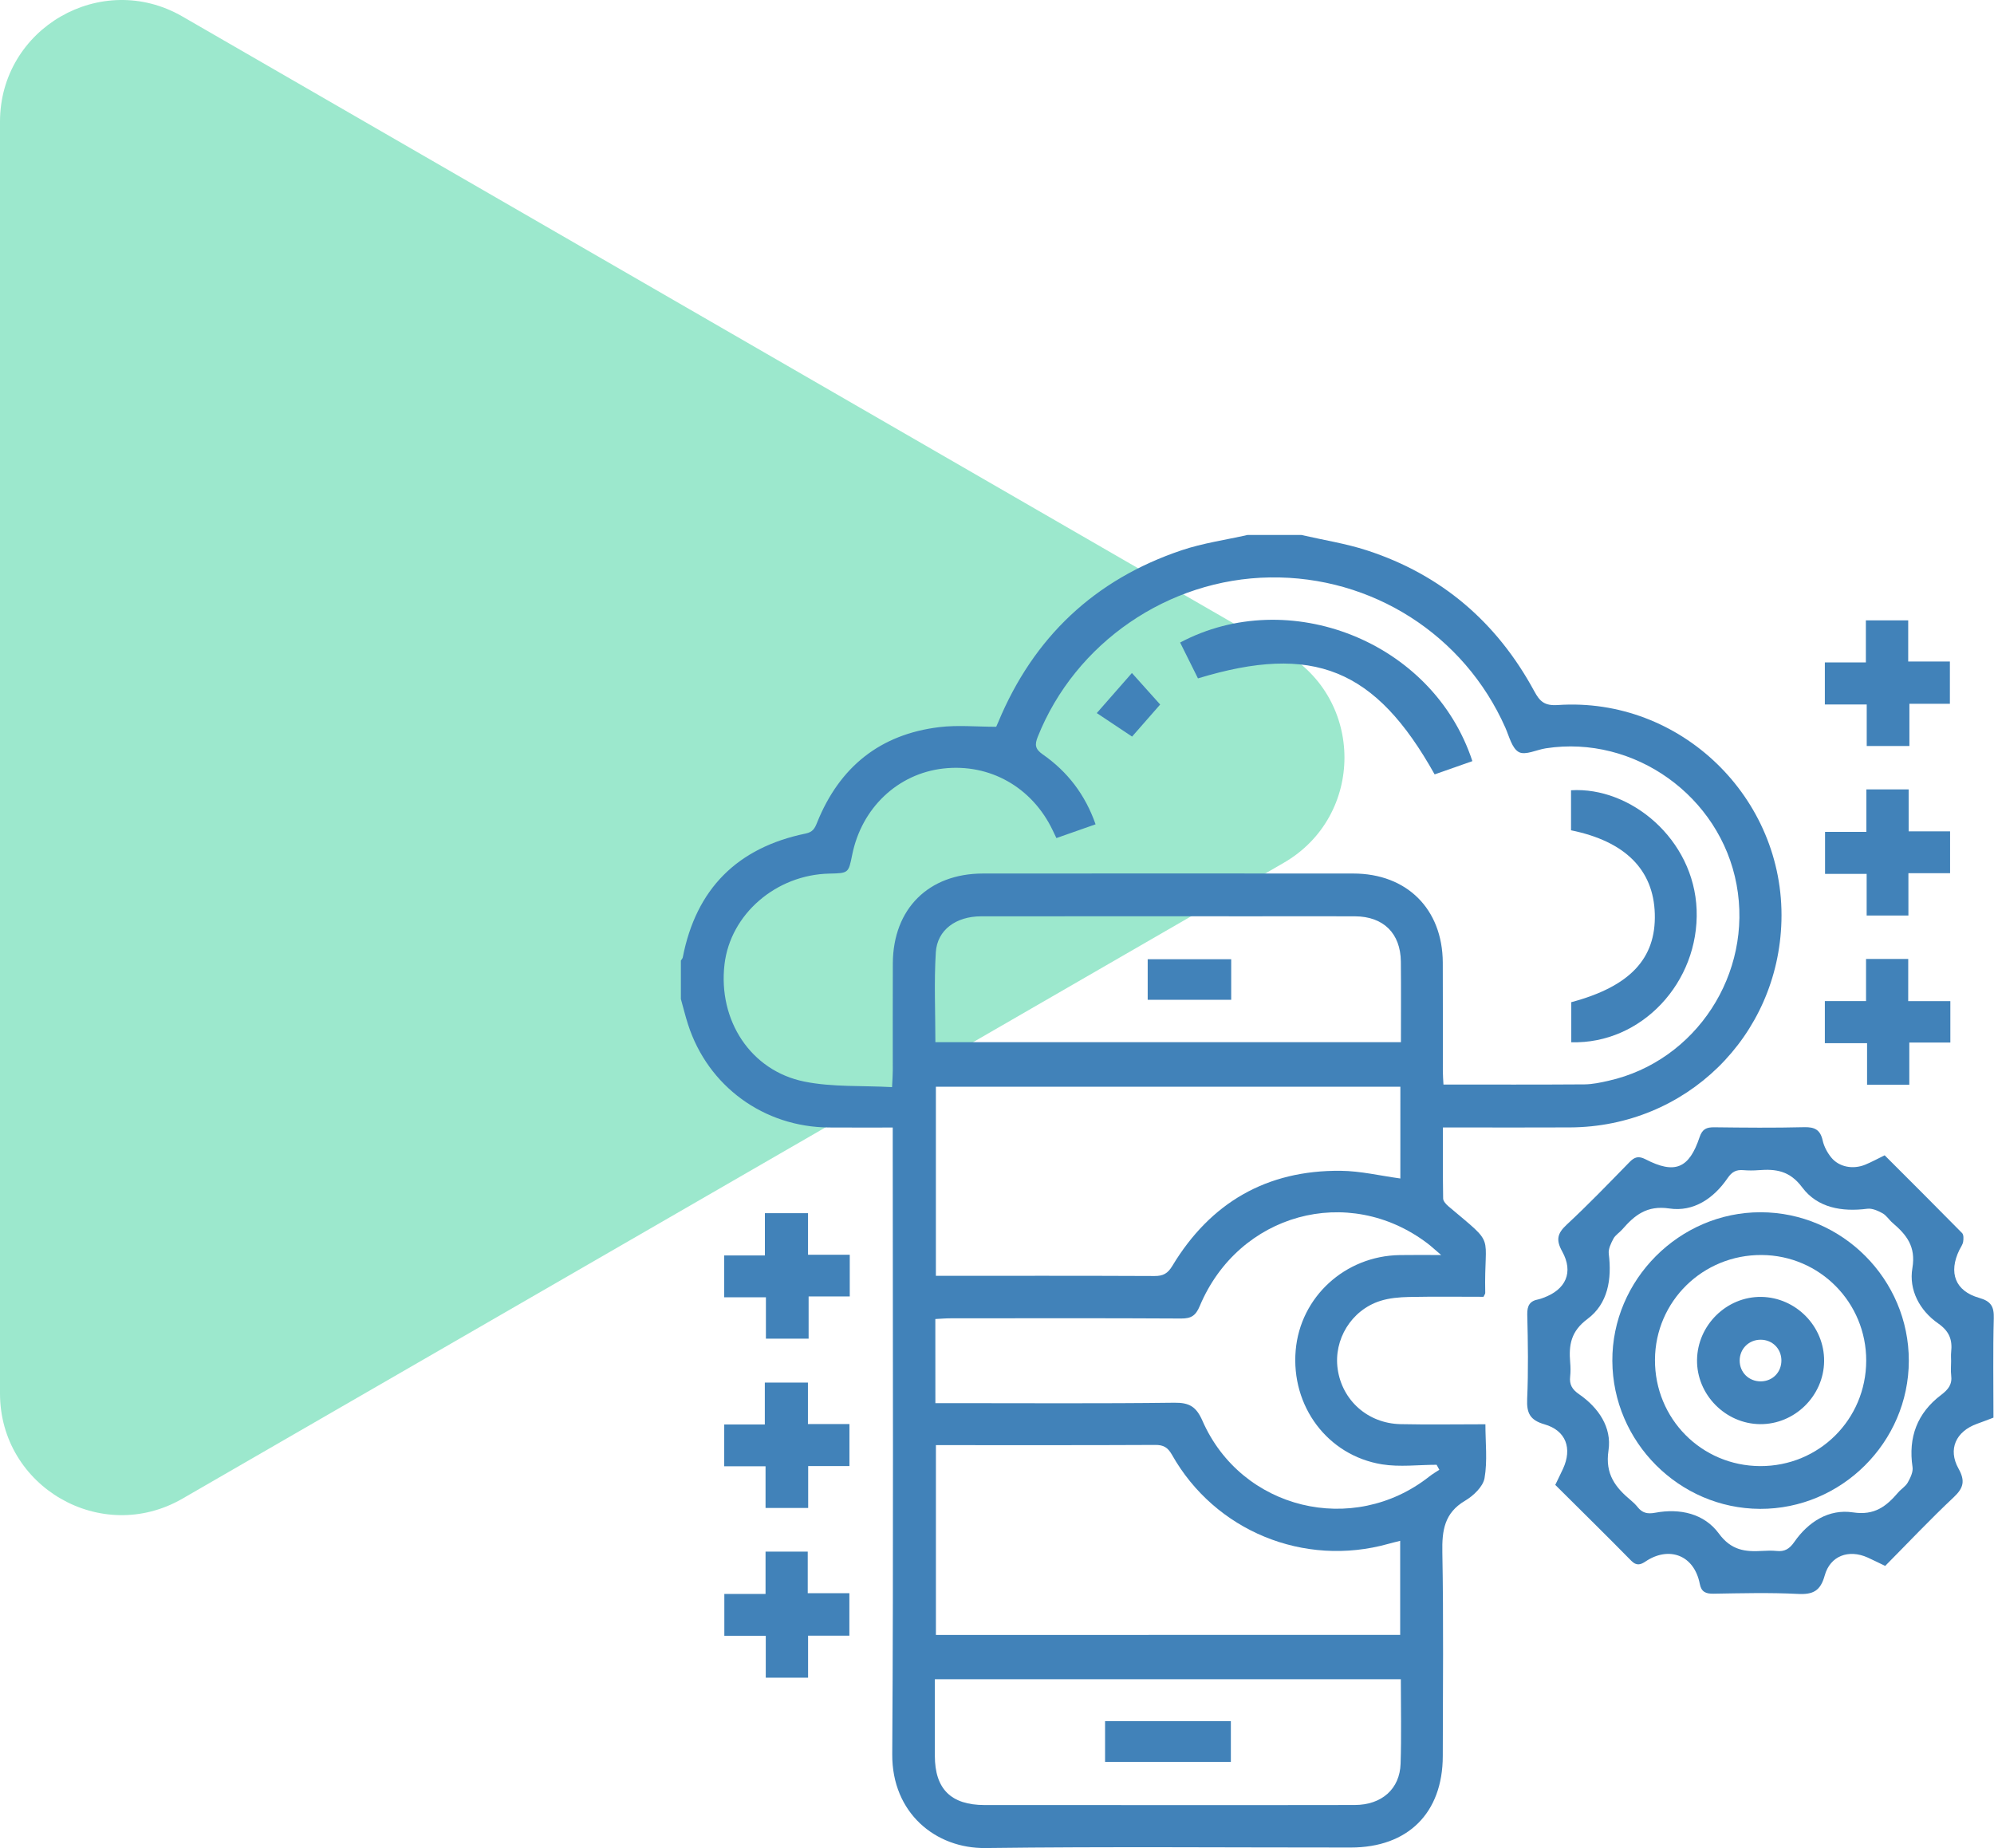<svg width="82" height="76" viewBox="0 0 82 76" fill="none" xmlns="http://www.w3.org/2000/svg">
<path d="M52.788 26.825C56.122 28.749 56.122 33.56 52.788 35.485L7.5 61.632C4.167 63.557 -1.6825e-07 61.151 0 57.302L2.28587e-06 5.007C2.45412e-06 1.158 4.167 -1.247 7.5 0.677L52.788 26.825Z" fill="#9CE8CD"/>
<path d="M53.515 22C54.417 22.208 55.341 22.35 56.217 22.635C59.278 23.632 61.56 25.594 63.09 28.418C63.323 28.85 63.515 29.03 64.063 28.994C69.107 28.651 73.393 32.809 73.259 37.866C73.133 42.625 69.331 46.342 64.563 46.364C63.035 46.372 61.507 46.366 59.978 46.366C59.788 46.366 59.598 46.366 59.338 46.366C59.338 47.37 59.331 48.331 59.347 49.29C59.349 49.401 59.473 49.531 59.571 49.614C61.557 51.291 61.021 50.652 61.078 53.175C61.078 53.206 61.052 53.236 61.008 53.33C60.007 53.33 58.976 53.316 57.945 53.337C57.546 53.346 57.131 53.38 56.755 53.501C55.569 53.882 54.836 55.092 55.01 56.302C55.194 57.591 56.249 58.536 57.59 58.567C58.729 58.592 59.87 58.572 61.085 58.572C61.085 59.334 61.173 60.079 61.049 60.788C60.987 61.138 60.591 61.514 60.249 61.716C59.397 62.218 59.297 62.937 59.314 63.838C59.366 66.629 59.336 69.424 59.332 72.216C59.329 74.559 57.898 75.978 55.548 75.978C50.542 75.98 45.536 75.936 40.53 75.999C38.48 76.026 36.677 74.561 36.692 72.141C36.745 63.797 36.712 55.454 36.712 47.111C36.712 46.886 36.712 46.662 36.712 46.369C35.802 46.369 34.949 46.373 34.095 46.367C31.415 46.352 29.115 44.675 28.296 42.134C28.184 41.789 28.099 41.434 28 41.084C28 40.558 28 40.03 28 39.503C28.027 39.459 28.068 39.418 28.078 39.371C28.627 36.547 30.328 34.857 33.131 34.279C33.432 34.217 33.508 34.061 33.604 33.822C34.522 31.546 36.187 30.195 38.635 29.902C39.385 29.812 40.157 29.888 40.967 29.888C40.968 29.884 41.012 29.788 41.053 29.692C42.505 26.204 45.016 23.832 48.595 22.628C49.468 22.335 50.396 22.205 51.299 22.001C52.039 22 52.777 22 53.515 22ZM36.684 44.707C36.698 44.414 36.714 44.227 36.714 44.038C36.716 42.562 36.708 41.087 36.716 39.611C36.73 37.373 38.185 35.924 40.422 35.923C45.498 35.92 50.575 35.919 55.651 35.923C57.855 35.924 59.319 37.38 59.332 39.579C59.34 41.072 59.333 42.565 59.335 44.058C59.335 44.242 59.352 44.428 59.36 44.601C61.336 44.601 63.249 44.608 65.16 44.594C65.489 44.591 65.823 44.52 66.147 44.446C69.745 43.639 72.092 40.041 71.414 36.379C70.741 32.743 67.209 30.215 63.575 30.773C63.195 30.83 62.73 31.071 62.463 30.93C62.177 30.779 62.063 30.281 61.904 29.922C60.211 26.105 56.419 23.683 52.227 23.746C48.037 23.808 44.22 26.433 42.677 30.298C42.546 30.625 42.564 30.803 42.882 31.025C43.898 31.732 44.626 32.677 45.054 33.899C44.506 34.092 43.984 34.275 43.443 34.465C43.379 34.333 43.334 34.24 43.291 34.147C42.443 32.372 40.703 31.389 38.791 31.605C36.919 31.817 35.431 33.227 35.045 35.154C34.893 35.909 34.893 35.909 34.108 35.926C31.912 35.972 30.035 37.597 29.794 39.659C29.525 41.958 30.867 44.034 33.081 44.48C34.233 44.712 35.447 44.639 36.684 44.707ZM57.588 44.691C51.187 44.691 44.83 44.691 38.487 44.691C38.487 47.307 38.487 49.876 38.487 52.467C41.512 52.467 44.495 52.461 47.478 52.475C47.836 52.477 48.023 52.37 48.212 52.056C49.78 49.456 52.092 48.117 55.136 48.148C55.949 48.156 56.759 48.352 57.587 48.464C57.588 47.252 57.588 45.995 57.588 44.691ZM57.58 67.234C57.58 65.908 57.58 64.654 57.58 63.365C57.393 63.413 57.242 63.448 57.093 63.49C53.625 64.461 49.966 62.964 48.196 59.828C48.024 59.524 47.849 59.419 47.506 59.422C44.66 59.436 41.815 59.43 38.968 59.43C38.802 59.43 38.636 59.43 38.488 59.43C38.488 62.087 38.488 64.659 38.488 67.235C44.869 67.234 51.206 67.234 57.58 67.234ZM38.466 57.703C38.714 57.703 38.92 57.703 39.127 57.703C42.184 57.703 45.24 57.724 48.295 57.686C48.91 57.679 49.193 57.847 49.447 58.424C51.049 62.083 55.642 63.194 58.78 60.719C58.909 60.617 59.053 60.534 59.19 60.443C59.153 60.375 59.115 60.306 59.078 60.238C58.328 60.238 57.562 60.338 56.831 60.22C54.587 59.854 53.086 57.822 53.283 55.532C53.472 53.336 55.314 51.647 57.565 51.614C58.078 51.605 58.593 51.612 59.266 51.612C58.988 51.376 58.852 51.245 58.701 51.132C55.445 48.666 50.937 49.9 49.337 53.712C49.172 54.105 48.986 54.226 48.571 54.223C45.41 54.205 42.248 54.213 39.087 54.215C38.884 54.215 38.682 54.233 38.464 54.244C38.466 55.403 38.466 56.505 38.466 57.703ZM57.611 42.859C57.611 41.715 57.619 40.63 57.608 39.544C57.595 38.382 56.891 37.689 55.724 37.683C54.39 37.676 53.055 37.682 51.721 37.682C47.928 37.682 44.137 37.679 40.344 37.683C39.318 37.685 38.543 38.238 38.484 39.162C38.408 40.38 38.466 41.608 38.466 42.859C44.847 42.859 51.194 42.859 57.611 42.859ZM57.607 69.058C51.19 69.058 44.83 69.058 38.444 69.058C38.444 70.135 38.443 71.17 38.444 72.205C38.446 73.571 39.106 74.228 40.488 74.231C42.736 74.233 44.983 74.232 47.231 74.232C50.058 74.232 52.886 74.237 55.712 74.229C56.821 74.226 57.565 73.571 57.597 72.529C57.635 71.387 57.607 70.246 57.607 69.058Z" fill="#4182B9"/>
<path d="M63.958 61.065C64.078 60.814 64.18 60.612 64.275 60.405C64.665 59.565 64.399 58.827 63.513 58.574C62.922 58.403 62.777 58.116 62.802 57.536C62.853 56.378 62.835 55.218 62.806 54.059C62.798 53.69 62.913 53.499 63.266 53.435C63.334 53.422 63.401 53.395 63.467 53.371C64.396 53.033 64.718 52.323 64.242 51.463C63.978 50.988 64.043 50.721 64.429 50.363C65.316 49.539 66.158 48.664 67.005 47.797C67.217 47.579 67.378 47.525 67.672 47.676C68.874 48.297 69.462 48.057 69.892 46.766C70.006 46.425 70.181 46.355 70.502 46.359C71.731 46.374 72.962 46.386 74.19 46.355C74.632 46.343 74.859 46.465 74.956 46.907C75.011 47.153 75.147 47.404 75.307 47.601C75.628 47.995 76.2 48.102 76.703 47.897C76.962 47.791 77.208 47.655 77.504 47.511C78.565 48.572 79.632 49.635 80.688 50.709C80.756 50.778 80.75 50.952 80.731 51.069C80.711 51.185 80.632 51.291 80.577 51.401C80.12 52.337 80.403 53.094 81.39 53.374C81.871 53.511 82.005 53.725 81.991 54.211C81.955 55.561 81.978 56.913 81.978 58.299C81.745 58.388 81.521 58.475 81.296 58.555C80.435 58.867 80.096 59.598 80.539 60.392C80.824 60.902 80.749 61.192 80.338 61.578C79.379 62.479 78.475 63.438 77.525 64.397C77.269 64.275 77.039 64.158 76.804 64.052C76.025 63.703 75.262 63.979 75.038 64.793C74.863 65.425 74.559 65.582 73.935 65.549C72.779 65.49 71.617 65.521 70.458 65.54C70.144 65.544 69.965 65.463 69.902 65.141C69.665 63.924 68.612 63.582 67.672 64.213C67.477 64.344 67.302 64.411 67.081 64.183C66.061 63.144 65.02 62.123 63.958 61.065ZM80.236 55.978C80.236 55.856 80.225 55.732 80.238 55.609C80.293 55.108 80.174 54.754 79.705 54.426C78.945 53.897 78.49 53.05 78.644 52.149C78.794 51.26 78.403 50.781 77.834 50.294C77.687 50.169 77.58 49.986 77.417 49.895C77.228 49.791 76.989 49.683 76.789 49.709C75.746 49.843 74.74 49.671 74.114 48.832C73.603 48.146 73.035 48.066 72.32 48.122C72.11 48.139 71.897 48.139 71.689 48.121C71.402 48.097 71.221 48.19 71.047 48.446C70.476 49.283 69.645 49.847 68.65 49.698C67.726 49.56 67.223 49.973 66.712 50.56C66.596 50.693 66.429 50.791 66.35 50.939C66.249 51.129 66.133 51.364 66.158 51.563C66.288 52.604 66.126 53.613 65.284 54.24C64.599 54.749 64.51 55.312 64.571 56.029C64.588 56.22 64.591 56.417 64.57 56.608C64.533 56.939 64.65 57.139 64.936 57.336C65.734 57.888 66.289 58.696 66.147 59.647C65.999 60.63 66.437 61.176 67.082 61.713C67.177 61.792 67.265 61.879 67.341 61.974C67.534 62.217 67.741 62.272 68.07 62.21C69.085 62.02 70.082 62.244 70.686 63.066C71.196 63.761 71.769 63.823 72.479 63.78C72.672 63.769 72.866 63.762 73.058 63.782C73.389 63.819 73.59 63.697 73.787 63.413C74.366 62.579 75.213 62.045 76.204 62.196C77.089 62.33 77.569 61.948 78.056 61.381C78.181 61.234 78.365 61.127 78.455 60.965C78.562 60.775 78.68 60.531 78.65 60.333C78.466 59.106 78.846 58.106 79.824 57.367C80.125 57.139 80.288 56.93 80.239 56.554C80.215 56.367 80.236 56.171 80.236 55.978Z" fill="#4182B9"/>
<path d="M78.521 30.678C77.886 30.678 77.351 30.678 76.766 30.678C76.766 30.109 76.766 29.573 76.766 28.971C76.166 28.971 75.617 28.971 75.044 28.971C75.044 28.373 75.044 27.837 75.044 27.242C75.592 27.242 76.125 27.242 76.731 27.242C76.731 26.636 76.731 26.088 76.731 25.511C77.341 25.511 77.876 25.511 78.472 25.511C78.472 26.047 78.472 26.599 78.472 27.204C79.065 27.204 79.6 27.204 80.186 27.204C80.186 27.802 80.186 28.35 80.186 28.943C79.652 28.943 79.115 28.943 78.521 28.943C78.521 29.537 78.521 30.088 78.521 30.678Z" fill="#4182B9"/>
<path d="M31.491 67.27C30.898 67.27 30.363 67.27 29.787 67.27C29.787 66.682 29.787 66.148 29.787 65.549C30.325 65.549 30.876 65.549 31.482 65.549C31.482 64.937 31.482 64.386 31.482 63.809C32.076 63.809 32.611 63.809 33.217 63.809C33.217 64.375 33.217 64.924 33.217 65.52C33.822 65.52 34.359 65.52 34.929 65.52C34.929 66.115 34.929 66.663 34.929 67.267C34.37 67.267 33.835 67.267 33.231 67.267C33.231 67.873 33.231 68.424 33.231 68.994C32.624 68.994 32.087 68.994 31.491 68.994C31.491 68.425 31.491 67.875 31.491 67.27Z" fill="#4182B9"/>
<path d="M78.48 35.909C78.48 36.548 78.48 37.085 78.48 37.651C77.906 37.651 77.369 37.651 76.763 37.651C76.763 37.085 76.763 36.534 76.763 35.937C76.158 35.937 75.623 35.937 75.052 35.937C75.052 35.355 75.052 34.82 75.052 34.21C75.59 34.21 76.138 34.21 76.752 34.21C76.752 33.585 76.752 33.033 76.752 32.464C77.359 32.464 77.896 32.464 78.49 32.464C78.49 33.034 78.49 33.585 78.49 34.189C79.083 34.189 79.618 34.189 80.194 34.189C80.194 34.776 80.194 35.31 80.194 35.91C79.656 35.909 79.105 35.909 78.48 35.909Z" fill="#4182B9"/>
<path d="M78.472 41.17C79.105 41.17 79.641 41.17 80.205 41.17C80.205 41.758 80.205 42.29 80.205 42.873C79.646 42.873 79.11 42.873 78.517 42.873C78.517 43.472 78.517 44.022 78.517 44.608C77.924 44.608 77.389 44.608 76.78 44.608C76.78 44.068 76.78 43.518 76.78 42.9C76.163 42.9 75.614 42.9 75.044 42.9C75.044 42.296 75.044 41.761 75.044 41.169C75.597 41.169 76.132 41.169 76.738 41.169C76.738 40.566 76.738 40.017 76.738 39.437C77.345 39.437 77.88 39.437 78.473 39.437C78.472 39.982 78.472 40.532 78.472 41.17Z" fill="#4182B9"/>
<path d="M34.945 51.602C34.945 52.215 34.945 52.737 34.945 53.315C34.394 53.315 33.86 53.315 33.253 53.315C33.253 53.918 33.253 54.465 33.253 55.051C32.632 55.051 32.086 55.051 31.497 55.051C31.497 54.496 31.497 53.958 31.497 53.35C30.913 53.35 30.363 53.35 29.78 53.35C29.78 52.746 29.78 52.214 29.78 51.629C30.325 51.629 30.86 51.629 31.455 51.629C31.455 51.03 31.455 50.48 31.455 49.89C32.06 49.89 32.61 49.89 33.229 49.89C33.229 50.452 33.229 51.002 33.229 51.602C33.835 51.602 34.37 51.602 34.945 51.602Z" fill="#4182B9"/>
<path d="M29.783 58.581C30.349 58.581 30.872 58.581 31.452 58.581C31.452 58.002 31.452 57.45 31.452 56.857C32.057 56.857 32.605 56.857 33.225 56.857C33.225 57.414 33.225 57.965 33.225 58.564C33.831 58.564 34.366 58.564 34.932 58.564C34.932 59.148 34.932 59.682 34.932 60.29C34.383 60.29 33.835 60.29 33.235 60.29C33.235 60.9 33.235 61.438 33.235 62.013C32.635 62.013 32.089 62.013 31.482 62.013C31.482 61.452 31.482 60.902 31.482 60.299C30.889 60.299 30.353 60.299 29.782 60.299C29.783 59.712 29.783 59.178 29.783 58.581Z" fill="#4182B9"/>
<path d="M64.606 32.499C67.053 32.346 69.662 34.509 69.771 37.411C69.882 40.397 67.502 42.946 64.616 42.862C64.616 42.314 64.616 41.765 64.616 41.214C67.023 40.571 68.105 39.427 68.051 37.579C67.999 35.768 66.833 34.598 64.606 34.145C64.606 33.599 64.606 33.048 64.606 32.499Z" fill="#4182B9"/>
<path d="M60.549 31.301C60.029 31.484 59.508 31.667 58.997 31.846C56.563 27.494 54.004 26.456 49.264 27.898C49.021 27.411 48.776 26.916 48.531 26.424C52.98 24.06 58.922 26.352 60.549 31.301Z" fill="#4182B9"/>
<path d="M46.555 30.292C46.092 29.984 45.63 29.675 45.103 29.325C45.599 28.76 46.055 28.239 46.548 27.677C46.975 28.153 47.345 28.566 47.71 28.973C47.319 29.42 46.952 29.839 46.555 30.292Z" fill="#4182B9"/>
<path d="M50.631 39.448C50.631 40.021 50.631 40.545 50.631 41.115C49.487 41.115 48.359 41.115 47.197 41.115C47.197 40.568 47.197 40.03 47.197 39.448C48.324 39.448 49.451 39.448 50.631 39.448Z" fill="#4182B9"/>
<path d="M45.444 70.781C47.171 70.781 48.879 70.781 50.617 70.781C50.617 71.35 50.617 71.885 50.617 72.457C48.896 72.457 47.189 72.457 45.444 72.457C45.444 71.911 45.444 71.363 45.444 70.781Z" fill="#4182B9"/>
<path d="M78.497 55.964C78.491 59.31 75.725 62.064 72.378 62.051C69.055 62.038 66.322 59.3 66.305 55.967C66.288 52.632 69.062 49.849 72.402 49.853C75.754 49.856 78.503 52.612 78.497 55.964ZM76.745 55.958C76.749 53.564 74.835 51.628 72.45 51.611C70.027 51.594 68.07 53.515 68.058 55.919C68.047 58.34 69.969 60.282 72.383 60.292C74.802 60.302 76.739 58.377 76.745 55.958Z" fill="#4182B9"/>
<path d="M75.014 55.975C75.001 57.402 73.802 58.582 72.378 58.567C70.952 58.553 69.769 57.347 69.788 55.927C69.806 54.495 71.004 53.318 72.426 53.334C73.855 53.353 75.027 54.548 75.014 55.975ZM72.413 56.808C72.904 56.802 73.269 56.42 73.257 55.926C73.244 55.456 72.885 55.101 72.414 55.095C71.924 55.089 71.543 55.464 71.541 55.951C71.54 56.439 71.921 56.813 72.413 56.808Z" fill="#4182B9"/>
</svg>
